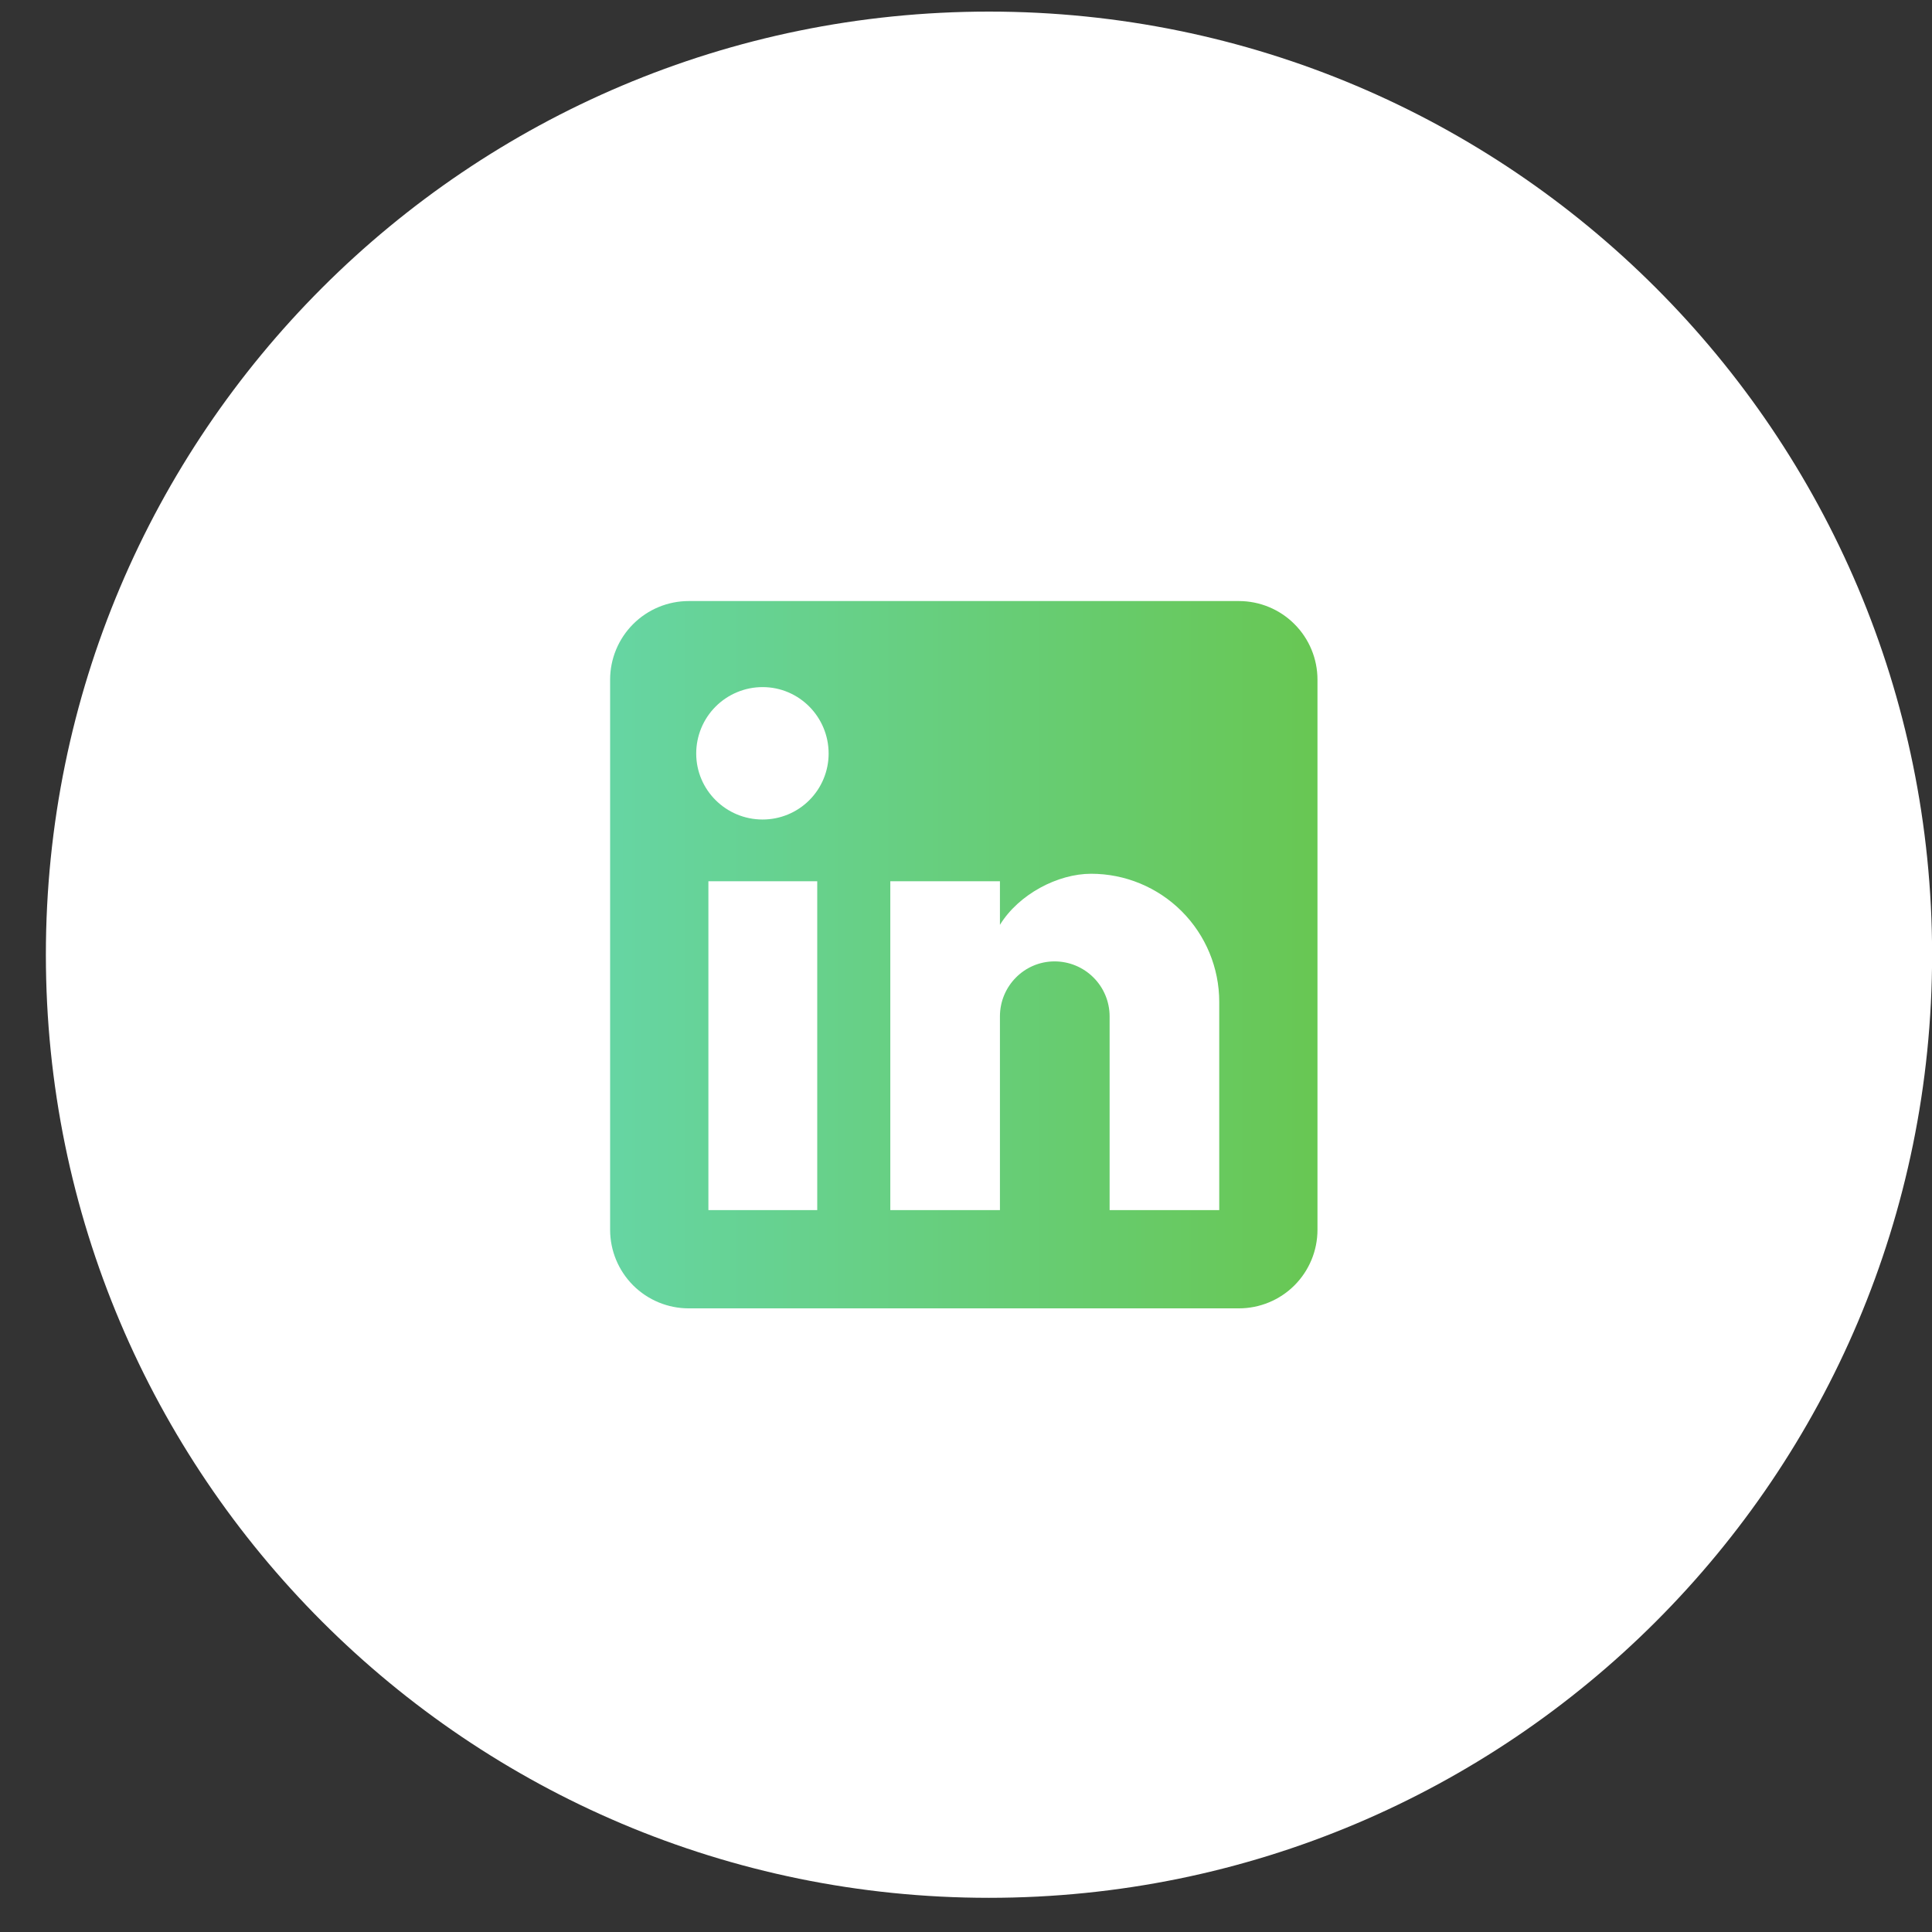 <svg width="39" height="39" viewBox="0 0 39 39" fill="none" xmlns="http://www.w3.org/2000/svg">
<rect x="0" y="0" width="39" height="39" fill="#333333" stroke="none"/>
<path d="M0.926 19.272C0.926 8.758 9.449 0.234 19.964 0.234C30.478 0.234 39.002 8.758 39.002 19.272C39.002 29.787 30.478 38.31 19.964 38.31C9.449 38.31 0.926 29.787 0.926 19.272Z" fill="white"/>
<path d="M25.008 12.133C25.429 12.133 25.833 12.3 26.13 12.598C26.428 12.895 26.595 13.299 26.595 13.719V24.825C26.595 25.246 26.428 25.649 26.13 25.947C25.833 26.244 25.429 26.411 25.008 26.411H13.903C13.482 26.411 13.079 26.244 12.781 25.947C12.484 25.649 12.316 25.246 12.316 24.825V13.719C12.316 13.299 12.484 12.895 12.781 12.598C13.079 12.3 13.482 12.133 13.903 12.133H25.008ZM24.612 24.428V20.224C24.612 19.538 24.339 18.88 23.854 18.395C23.369 17.91 22.712 17.638 22.026 17.638C21.352 17.638 20.566 18.05 20.185 18.669V17.789H17.972V24.428H20.185V20.517C20.185 19.907 20.677 19.407 21.288 19.407C21.583 19.407 21.865 19.524 22.073 19.732C22.282 19.94 22.399 20.223 22.399 20.517V24.428H24.612ZM15.394 16.543C15.748 16.543 16.087 16.403 16.337 16.153C16.587 15.903 16.727 15.564 16.727 15.211C16.727 14.473 16.132 13.87 15.394 13.87C15.039 13.87 14.698 14.011 14.446 14.263C14.195 14.514 14.054 14.855 14.054 15.211C14.054 15.948 14.656 16.543 15.394 16.543ZM16.497 24.428V17.789H14.3V24.428H16.497Z" fill="url(#paint0_linear_14955_4033)"/>
<defs>
<linearGradient id="paint0_linear_14955_4033" x1="12.316" y1="19.272" x2="26.595" y2="19.272" gradientUnits="userSpaceOnUse">
<stop stop-color="#66D5A3"/>
<stop offset="1" stop-color="#68C753"/>
</linearGradient>
</defs>
</svg>

